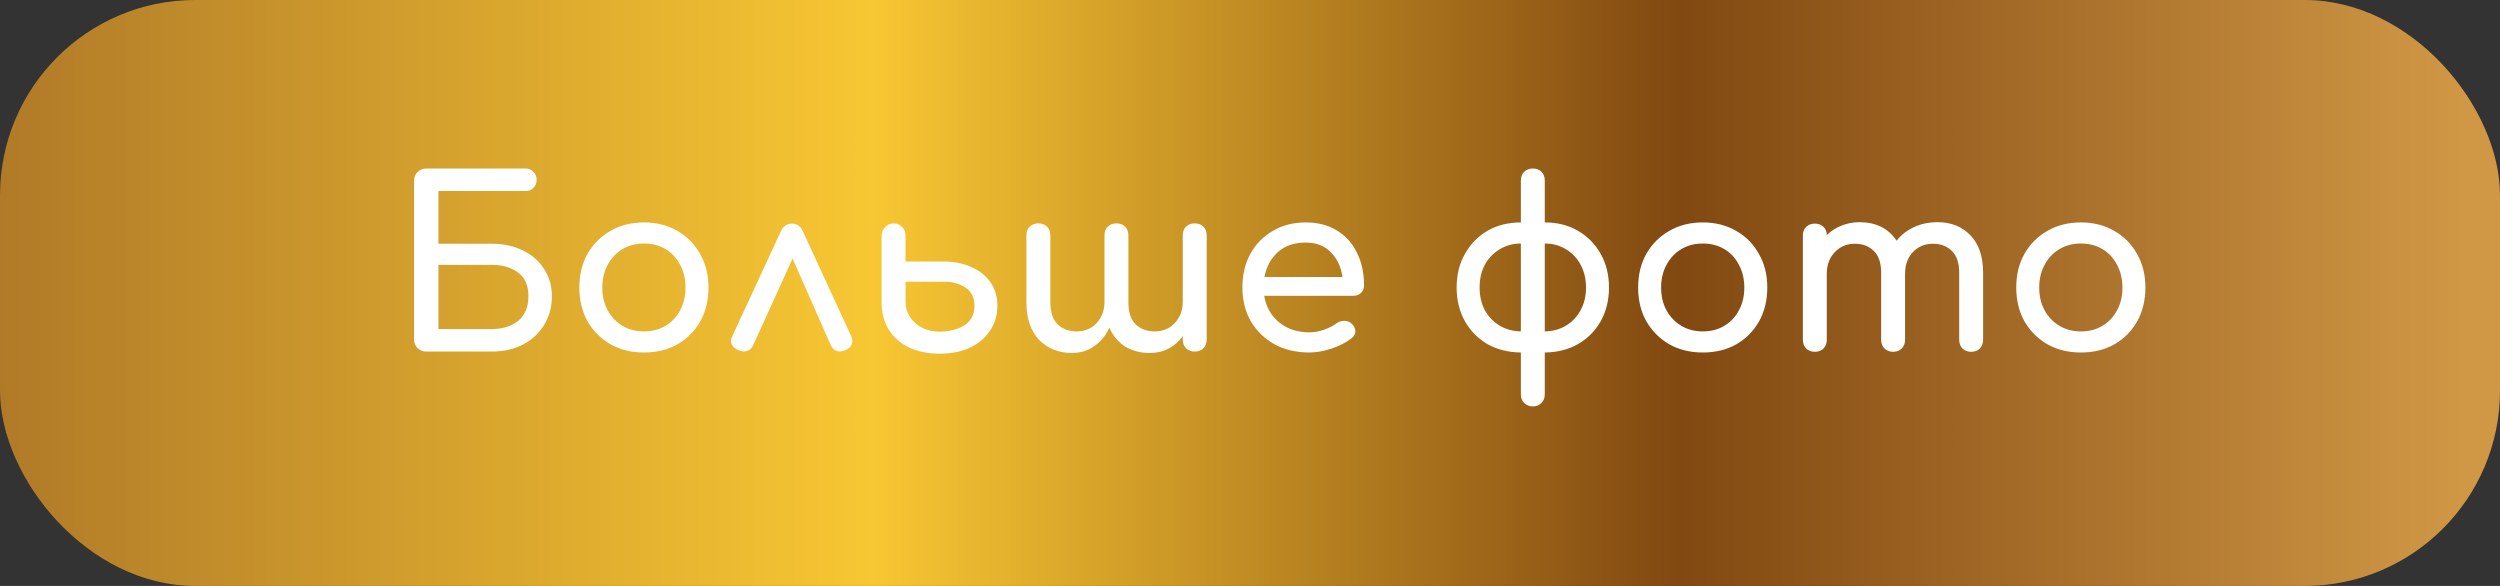 <?xml version="1.0" encoding="UTF-8"?> <svg xmlns="http://www.w3.org/2000/svg" width="128" height="30" viewBox="0 0 128 30" fill="none"><rect x="0" y="0" width="128" height="30" fill="#333333" stroke="none"/> <rect width="128" height="30" rx="10" fill="url(#paint0_linear)"></rect> <path d="M21.824 18C21.648 18 21.5 17.94 21.38 17.82C21.26 17.7 21.2 17.552 21.2 17.376V9.252C21.2 9.068 21.26 8.92 21.38 8.808C21.5 8.688 21.648 8.628 21.824 8.628H26.912C27.072 8.628 27.204 8.684 27.308 8.796C27.42 8.9 27.476 9.04 27.476 9.216C27.476 9.376 27.42 9.512 27.308 9.624C27.204 9.728 27.072 9.78 26.912 9.78H22.448V12.48H25.184C25.784 12.48 26.316 12.596 26.78 12.828C27.244 13.052 27.604 13.368 27.86 13.776C28.124 14.176 28.256 14.64 28.256 15.168C28.256 15.72 28.124 16.208 27.86 16.632C27.604 17.056 27.244 17.392 26.78 17.64C26.316 17.88 25.784 18 25.184 18H21.824ZM22.448 16.848H25.184C25.728 16.848 26.176 16.708 26.528 16.428C26.88 16.14 27.056 15.72 27.056 15.168C27.056 14.616 26.88 14.212 26.528 13.956C26.176 13.692 25.728 13.56 25.184 13.56H22.448V16.848ZM32.974 18.048C32.326 18.048 31.754 17.908 31.258 17.628C30.762 17.34 30.37 16.948 30.082 16.452C29.802 15.948 29.662 15.372 29.662 14.724C29.662 14.068 29.802 13.492 30.082 12.996C30.37 12.492 30.762 12.1 31.258 11.82C31.754 11.532 32.326 11.388 32.974 11.388C33.614 11.388 34.182 11.532 34.678 11.82C35.174 12.1 35.562 12.492 35.842 12.996C36.13 13.492 36.274 14.068 36.274 14.724C36.274 15.372 36.134 15.948 35.854 16.452C35.574 16.948 35.186 17.34 34.69 17.628C34.194 17.908 33.622 18.048 32.974 18.048ZM32.974 16.968C33.39 16.968 33.758 16.872 34.078 16.68C34.398 16.488 34.646 16.224 34.822 15.888C35.006 15.552 35.098 15.164 35.098 14.724C35.098 14.284 35.006 13.896 34.822 13.56C34.646 13.216 34.398 12.948 34.078 12.756C33.758 12.564 33.39 12.468 32.974 12.468C32.558 12.468 32.19 12.564 31.87 12.756C31.55 12.948 31.298 13.216 31.114 13.56C30.93 13.896 30.838 14.284 30.838 14.724C30.838 15.164 30.93 15.552 31.114 15.888C31.298 16.224 31.55 16.488 31.87 16.68C32.19 16.872 32.558 16.968 32.974 16.968ZM40.556 11.448C40.804 11.448 40.988 11.58 41.108 11.844L43.58 17.208C43.652 17.368 43.66 17.512 43.604 17.64C43.548 17.76 43.452 17.852 43.316 17.916C42.964 18.076 42.704 17.996 42.536 17.676L40.58 13.236L38.564 17.676C38.492 17.828 38.384 17.928 38.24 17.976C38.104 18.016 37.952 17.996 37.784 17.916C37.632 17.844 37.524 17.748 37.46 17.628C37.404 17.508 37.416 17.368 37.496 17.208L39.98 11.844C40.1 11.58 40.292 11.448 40.556 11.448ZM48.103 18.108C47.503 18.108 46.979 18 46.531 17.784C46.091 17.568 45.747 17.264 45.499 16.872C45.259 16.472 45.139 16.004 45.139 15.468V12.036C45.155 11.868 45.219 11.728 45.331 11.616C45.451 11.496 45.591 11.436 45.751 11.436C45.927 11.436 46.071 11.496 46.183 11.616C46.303 11.728 46.363 11.872 46.363 12.048V13.392H48.331C48.851 13.392 49.315 13.484 49.723 13.668C50.139 13.844 50.467 14.104 50.707 14.448C50.947 14.784 51.067 15.188 51.067 15.66C51.067 16.132 50.943 16.552 50.695 16.92C50.455 17.288 50.115 17.58 49.675 17.796C49.235 18.004 48.711 18.108 48.103 18.108ZM48.091 16.98C48.603 16.98 49.031 16.872 49.375 16.656C49.719 16.432 49.891 16.1 49.891 15.66C49.891 15.244 49.743 14.936 49.447 14.736C49.151 14.528 48.779 14.424 48.331 14.424H46.363V15.444C46.363 15.732 46.439 15.992 46.591 16.224C46.743 16.456 46.947 16.64 47.203 16.776C47.467 16.912 47.763 16.98 48.091 16.98ZM54.882 18.072C54.202 18.072 53.642 17.848 53.202 17.4C52.77 16.944 52.553 16.304 52.553 15.48V12.048C52.553 11.864 52.609 11.716 52.721 11.604C52.842 11.492 52.989 11.436 53.166 11.436C53.349 11.436 53.498 11.492 53.609 11.604C53.721 11.716 53.778 11.864 53.778 12.048V15.48C53.778 15.984 53.901 16.36 54.15 16.608C54.406 16.848 54.73 16.968 55.121 16.968C55.545 16.968 55.889 16.824 56.154 16.536C56.417 16.248 56.55 15.884 56.55 15.444V12.048C56.55 11.864 56.605 11.716 56.718 11.604C56.837 11.492 56.986 11.436 57.161 11.436C57.346 11.436 57.493 11.492 57.605 11.604C57.718 11.716 57.773 11.864 57.773 12.048V15.48C57.773 15.984 57.898 16.36 58.145 16.608C58.401 16.848 58.725 16.968 59.117 16.968C59.541 16.968 59.886 16.824 60.15 16.536C60.422 16.248 60.557 15.884 60.557 15.444V12.048C60.557 11.864 60.614 11.716 60.725 11.604C60.846 11.492 60.993 11.436 61.169 11.436C61.353 11.436 61.502 11.492 61.614 11.604C61.725 11.716 61.782 11.864 61.782 12.048V17.388C61.782 17.564 61.725 17.712 61.614 17.832C61.502 17.944 61.353 18 61.169 18C60.993 18 60.846 17.944 60.725 17.832C60.614 17.712 60.557 17.564 60.557 17.388V17.208C60.365 17.48 60.126 17.692 59.837 17.844C59.55 17.996 59.23 18.072 58.877 18.072C58.398 18.072 57.977 17.964 57.617 17.748C57.258 17.524 56.986 17.2 56.801 16.776C56.617 17.176 56.358 17.492 56.022 17.724C55.694 17.956 55.313 18.072 54.882 18.072ZM67.031 18.048C66.367 18.048 65.775 17.908 65.255 17.628C64.743 17.34 64.339 16.948 64.043 16.452C63.755 15.948 63.611 15.372 63.611 14.724C63.611 14.068 63.747 13.492 64.019 12.996C64.299 12.492 64.683 12.1 65.171 11.82C65.659 11.532 66.219 11.388 66.851 11.388C67.475 11.388 68.011 11.528 68.459 11.808C68.907 12.08 69.247 12.46 69.479 12.948C69.719 13.428 69.839 13.984 69.839 14.616C69.839 14.768 69.787 14.896 69.683 15C69.579 15.096 69.447 15.144 69.287 15.144H64.727C64.815 15.696 65.067 16.148 65.483 16.5C65.907 16.844 66.423 17.016 67.031 17.016C67.279 17.016 67.531 16.972 67.787 16.884C68.051 16.788 68.263 16.68 68.423 16.56C68.543 16.472 68.671 16.428 68.807 16.428C68.951 16.42 69.075 16.46 69.179 16.548C69.315 16.668 69.387 16.8 69.395 16.944C69.403 17.088 69.339 17.212 69.203 17.316C68.931 17.532 68.591 17.708 68.183 17.844C67.783 17.98 67.399 18.048 67.031 18.048ZM66.851 12.42C66.259 12.42 65.783 12.584 65.423 12.912C65.063 13.24 64.835 13.664 64.739 14.184H68.735C68.663 13.672 68.467 13.252 68.147 12.924C67.827 12.588 67.395 12.42 66.851 12.42ZM75.756 14.724C75.756 15.156 75.844 15.54 76.02 15.876C76.204 16.212 76.456 16.476 76.776 16.668C77.096 16.86 77.46 16.96 77.868 16.968V12.468C77.46 12.468 77.096 12.568 76.776 12.768C76.456 12.96 76.204 13.224 76.02 13.56C75.844 13.896 75.756 14.284 75.756 14.724ZM81.204 14.724C81.204 14.284 81.112 13.896 80.928 13.56C80.752 13.224 80.504 12.96 80.184 12.768C79.872 12.568 79.508 12.468 79.092 12.468V16.968C79.508 16.96 79.872 16.86 80.184 16.668C80.504 16.476 80.752 16.212 80.928 15.876C81.112 15.54 81.204 15.156 81.204 14.724ZM77.868 18.048C77.22 18.04 76.648 17.896 76.152 17.616C75.664 17.328 75.28 16.936 75 16.44C74.72 15.936 74.58 15.364 74.58 14.724C74.58 14.076 74.72 13.504 75 13.008C75.28 12.504 75.664 12.108 76.152 11.82C76.648 11.532 77.22 11.388 77.868 11.388V9.24C77.868 9.056 77.924 8.908 78.036 8.796C78.156 8.684 78.304 8.628 78.48 8.628C78.664 8.628 78.812 8.684 78.924 8.796C79.036 8.908 79.092 9.056 79.092 9.24V11.388C79.74 11.388 80.308 11.532 80.796 11.82C81.292 12.108 81.68 12.504 81.96 13.008C82.24 13.504 82.38 14.076 82.38 14.724C82.38 15.364 82.24 15.936 81.96 16.44C81.68 16.936 81.292 17.328 80.796 17.616C80.308 17.896 79.74 18.04 79.092 18.048V20.196C79.092 20.372 79.036 20.516 78.924 20.628C78.812 20.748 78.664 20.808 78.48 20.808C78.304 20.808 78.156 20.748 78.036 20.628C77.924 20.516 77.868 20.372 77.868 20.196V18.048ZM87.185 18.048C86.537 18.048 85.965 17.908 85.469 17.628C84.973 17.34 84.581 16.948 84.293 16.452C84.013 15.948 83.873 15.372 83.873 14.724C83.873 14.068 84.013 13.492 84.293 12.996C84.581 12.492 84.973 12.1 85.469 11.82C85.965 11.532 86.537 11.388 87.185 11.388C87.825 11.388 88.393 11.532 88.889 11.82C89.385 12.1 89.773 12.492 90.053 12.996C90.341 13.492 90.485 14.068 90.485 14.724C90.485 15.372 90.345 15.948 90.065 16.452C89.785 16.948 89.397 17.34 88.901 17.628C88.405 17.908 87.833 18.048 87.185 18.048ZM87.185 16.968C87.601 16.968 87.969 16.872 88.289 16.68C88.609 16.488 88.857 16.224 89.033 15.888C89.217 15.552 89.309 15.164 89.309 14.724C89.309 14.284 89.217 13.896 89.033 13.56C88.857 13.216 88.609 12.948 88.289 12.756C87.969 12.564 87.601 12.468 87.185 12.468C86.769 12.468 86.401 12.564 86.081 12.756C85.761 12.948 85.509 13.216 85.325 13.56C85.141 13.896 85.049 14.284 85.049 14.724C85.049 15.164 85.141 15.552 85.325 15.888C85.509 16.224 85.761 16.488 86.081 16.68C86.401 16.872 86.769 16.968 87.185 16.968ZM92.919 18.012C92.743 18.012 92.595 17.956 92.475 17.844C92.363 17.724 92.307 17.576 92.307 17.4V12.06C92.307 11.876 92.363 11.728 92.475 11.616C92.595 11.504 92.743 11.448 92.919 11.448C93.103 11.448 93.251 11.504 93.363 11.616C93.475 11.728 93.531 11.868 93.531 12.036C93.739 11.828 93.987 11.668 94.275 11.556C94.563 11.436 94.875 11.376 95.211 11.376C96.051 11.376 96.683 11.692 97.107 12.324C97.339 12.028 97.635 11.796 97.995 11.628C98.355 11.46 98.759 11.376 99.207 11.376C99.895 11.376 100.455 11.6 100.887 12.048C101.319 12.496 101.535 13.136 101.535 13.968V17.4C101.535 17.576 101.479 17.724 101.367 17.844C101.255 17.956 101.107 18.012 100.923 18.012C100.747 18.012 100.599 17.956 100.479 17.844C100.367 17.724 100.311 17.576 100.311 17.4V13.968C100.311 13.464 100.187 13.092 99.939 12.852C99.691 12.604 99.367 12.48 98.967 12.48C98.551 12.48 98.207 12.624 97.935 12.912C97.671 13.2 97.539 13.568 97.539 14.016V17.4C97.539 17.576 97.483 17.724 97.371 17.844C97.259 17.956 97.111 18.012 96.927 18.012C96.751 18.012 96.603 17.956 96.483 17.844C96.371 17.724 96.315 17.576 96.315 17.4V13.968C96.315 13.464 96.191 13.092 95.943 12.852C95.695 12.604 95.371 12.48 94.971 12.48C94.555 12.48 94.211 12.624 93.939 12.912C93.667 13.2 93.531 13.568 93.531 14.016V17.4C93.531 17.576 93.475 17.724 93.363 17.844C93.251 17.956 93.103 18.012 92.919 18.012ZM106.544 18.048C105.896 18.048 105.324 17.908 104.828 17.628C104.332 17.34 103.94 16.948 103.652 16.452C103.372 15.948 103.232 15.372 103.232 14.724C103.232 14.068 103.372 13.492 103.652 12.996C103.94 12.492 104.332 12.1 104.828 11.82C105.324 11.532 105.896 11.388 106.544 11.388C107.184 11.388 107.752 11.532 108.248 11.82C108.744 12.1 109.132 12.492 109.412 12.996C109.7 13.492 109.844 14.068 109.844 14.724C109.844 15.372 109.704 15.948 109.424 16.452C109.144 16.948 108.756 17.34 108.26 17.628C107.764 17.908 107.192 18.048 106.544 18.048ZM106.544 16.968C106.96 16.968 107.328 16.872 107.648 16.68C107.968 16.488 108.216 16.224 108.392 15.888C108.576 15.552 108.668 15.164 108.668 14.724C108.668 14.284 108.576 13.896 108.392 13.56C108.216 13.216 107.968 12.948 107.648 12.756C107.328 12.564 106.96 12.468 106.544 12.468C106.128 12.468 105.76 12.564 105.44 12.756C105.12 12.948 104.868 13.216 104.684 13.56C104.5 13.896 104.408 14.284 104.408 14.724C104.408 15.164 104.5 15.552 104.684 15.888C104.868 16.224 105.12 16.488 105.44 16.68C105.76 16.872 106.128 16.968 106.544 16.968Z" fill="white"></path> <defs> <linearGradient id="paint0_linear" x1="0" y1="0" x2="128" y2="0" gradientUnits="userSpaceOnUse"> <stop stop-color="#B07A28"></stop> <stop offset="0.349" stop-color="#F8C733"></stop> <stop offset="0.672" stop-color="#814811"></stop> <stop offset="0.985" stop-color="#D09845"></stop> </linearGradient> </defs> </svg> 